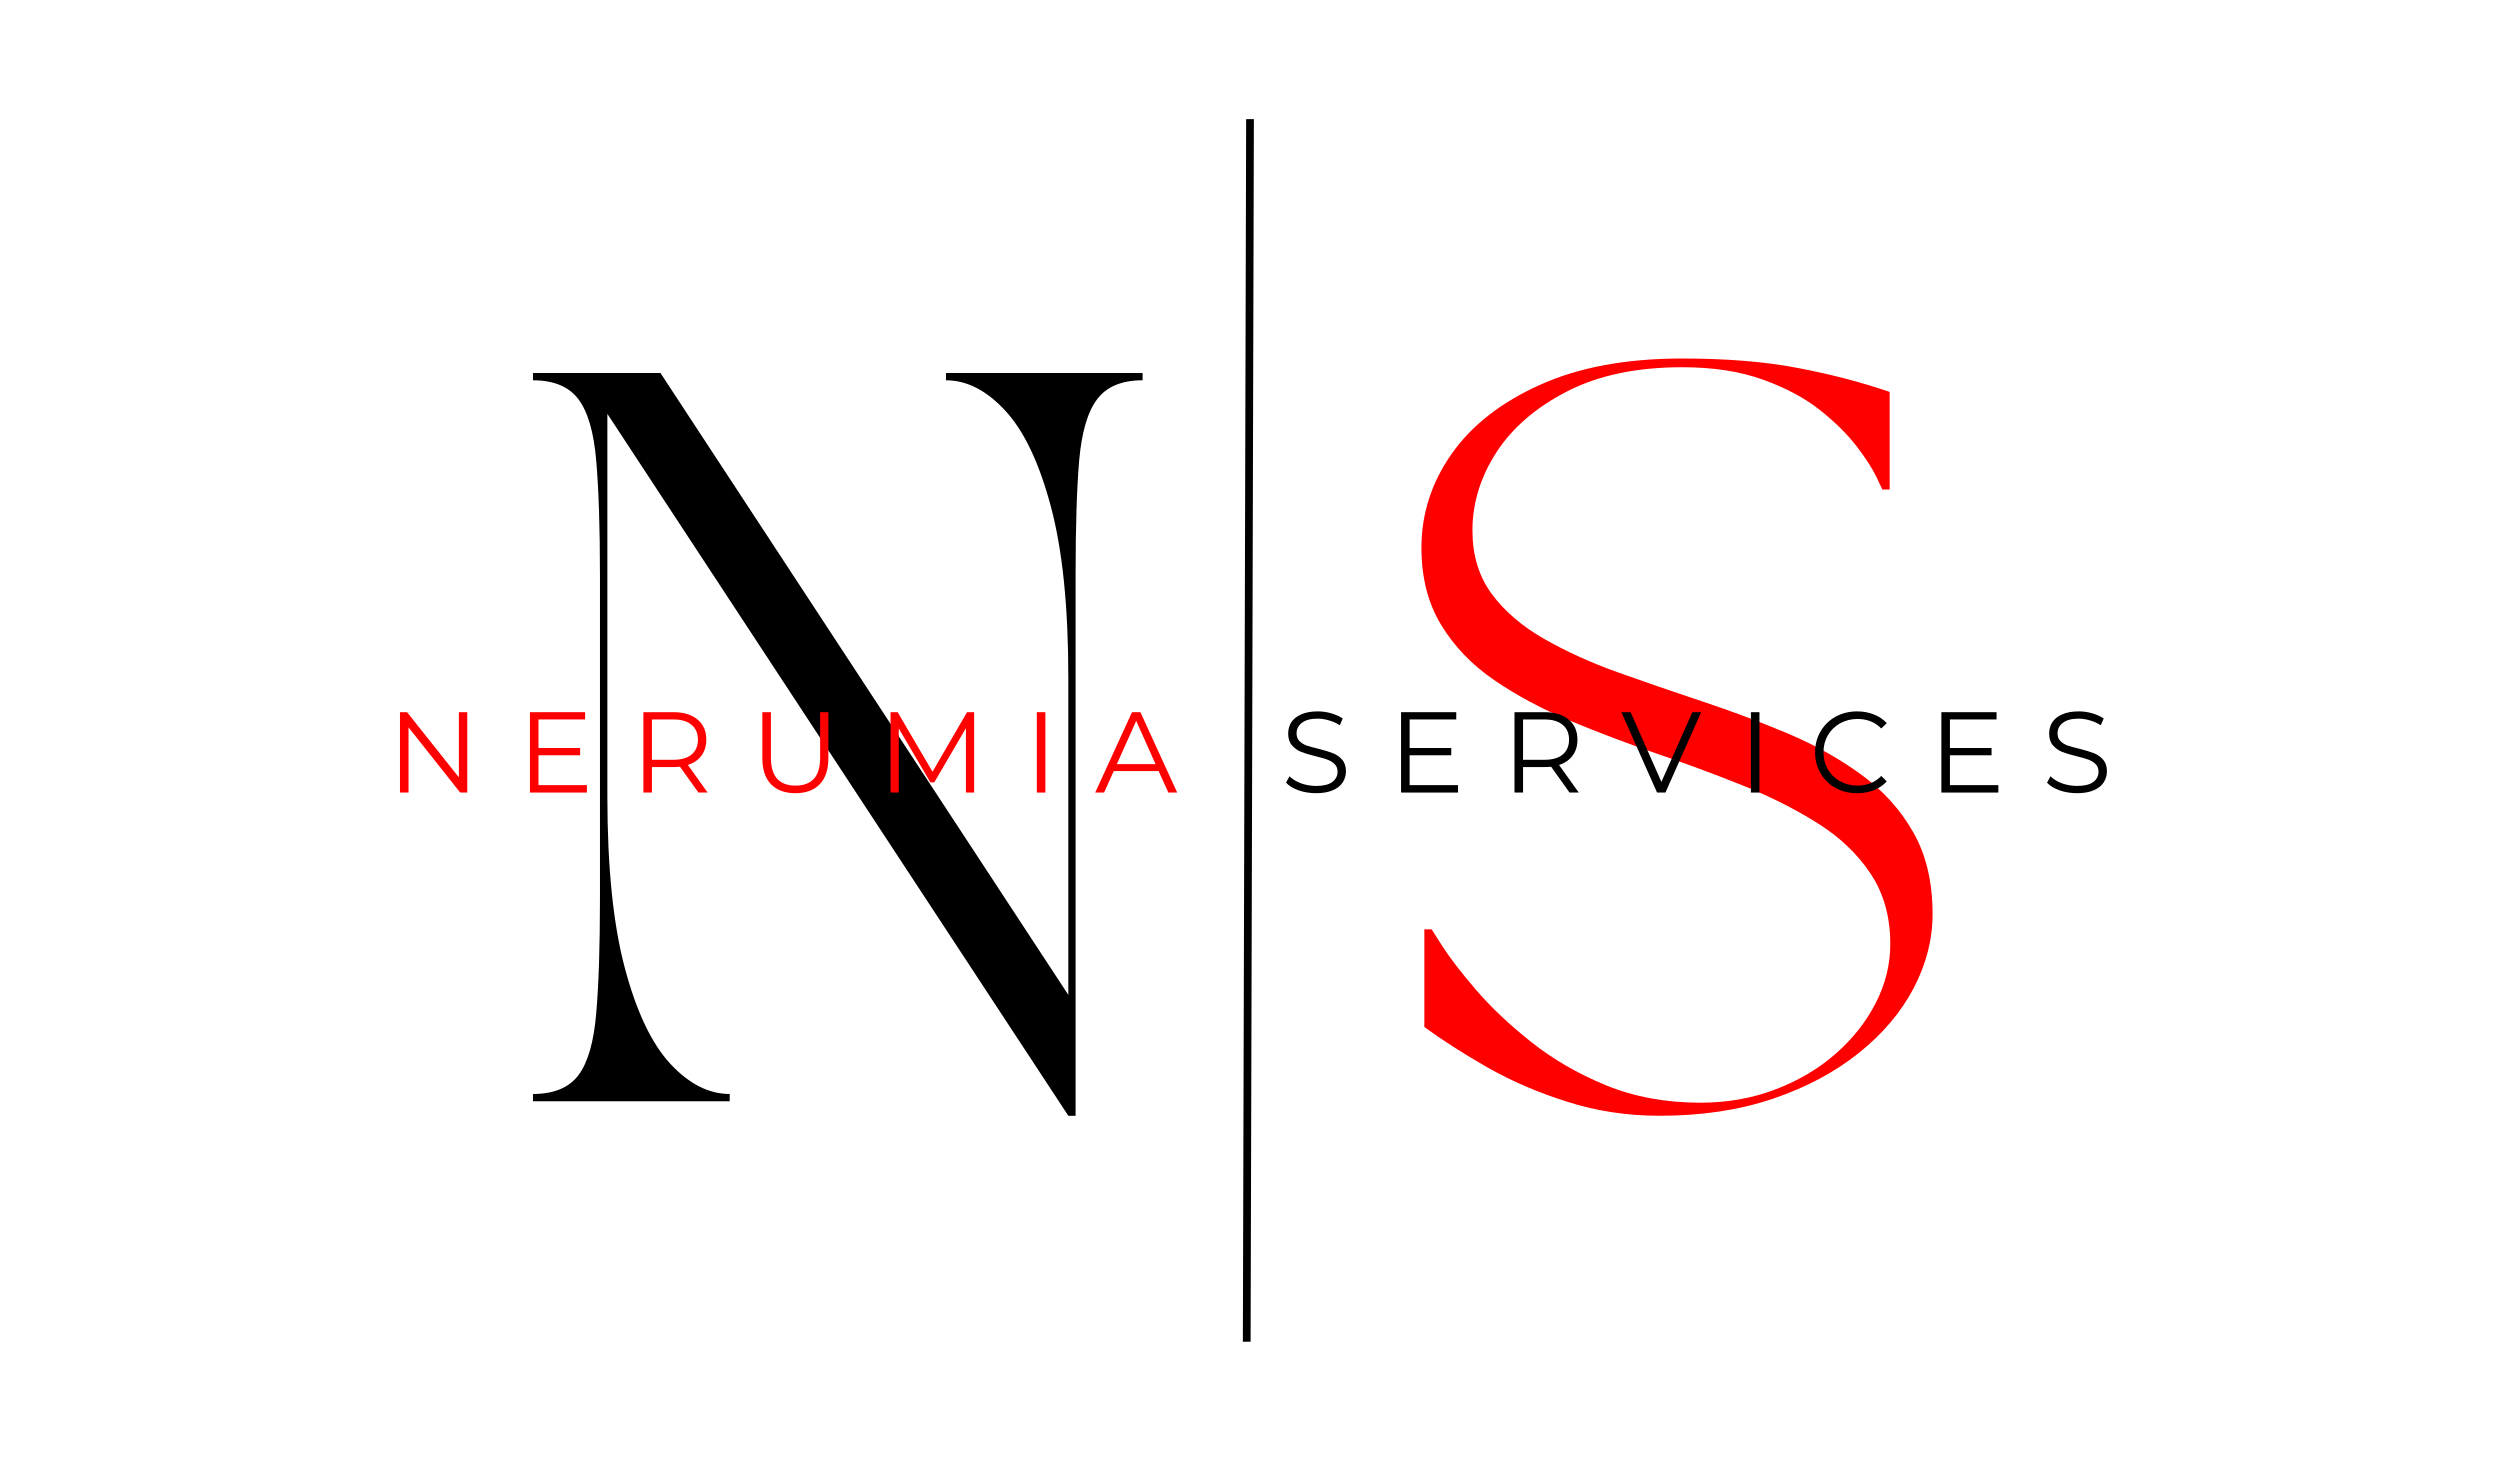 <svg xmlns="http://www.w3.org/2000/svg" xmlns:xlink="http://www.w3.org/1999/xlink" width="321" zoomAndPan="magnify" viewBox="0 0 240.75 141.75" height="188" preserveAspectRatio="xMidYMid meet" version="1.0"><defs><g/></defs><g fill="#000000" fill-opacity="1"><g transform="translate(48.849, 106.614)"><g><path d="M 2.109 -70.5 L 14.453 -70.5 L 53.938 -10.297 L 53.938 -41.031 C 53.938 -47.895 53.367 -53.426 52.234 -57.625 C 51.109 -61.832 49.641 -64.91 47.828 -66.859 C 46.023 -68.816 44.113 -69.797 42.094 -69.797 L 42.094 -70.5 L 61.125 -70.5 L 61.125 -69.797 C 59.102 -69.797 57.633 -69.18 56.719 -67.953 C 55.801 -66.734 55.223 -64.75 54.984 -62 C 54.754 -59.25 54.641 -55.551 54.641 -50.906 L 54.641 1.406 L 53.938 1.406 L 9.312 -66.547 L 9.312 -29.469 C 9.312 -22.656 9.875 -17.133 11 -12.906 C 12.125 -8.676 13.594 -5.582 15.406 -3.625 C 17.219 -1.676 19.133 -0.703 21.156 -0.703 L 21.156 0 L 2.109 0 L 2.109 -0.703 C 4.129 -0.703 5.598 -1.312 6.516 -2.531 C 7.43 -3.758 8.004 -5.758 8.234 -8.531 C 8.473 -11.301 8.594 -14.988 8.594 -19.594 L 8.594 -50.906 C 8.594 -55.551 8.473 -59.25 8.234 -62 C 8.004 -64.75 7.43 -66.734 6.516 -67.953 C 5.598 -69.18 4.129 -69.797 2.109 -69.797 Z M 2.109 -70.5 "/></g></g></g><g fill="#ff0000" fill-opacity="1"><g transform="translate(132.738, 106.614)"><g><path d="M 4.234 -53.578 C 4.234 -56.867 5.207 -59.898 7.156 -62.672 C 9.102 -65.441 11.957 -67.672 15.719 -69.359 C 19.477 -71.055 24.062 -71.906 29.469 -71.906 C 33.789 -71.906 37.535 -71.598 40.703 -70.984 C 43.879 -70.379 46.832 -69.609 49.562 -68.672 L 49.562 -59.219 L 48.859 -59.219 C 48.859 -59.219 48.672 -59.613 48.297 -60.406 C 47.922 -61.207 47.285 -62.195 46.391 -63.375 C 45.492 -64.551 44.305 -65.727 42.828 -66.906 C 41.348 -68.082 39.504 -69.066 37.297 -69.859 C 35.086 -70.66 32.477 -71.062 29.469 -71.062 C 25.094 -71.062 21.391 -70.285 18.359 -68.734 C 15.328 -67.18 13.035 -65.207 11.484 -62.812 C 9.941 -60.414 9.172 -57.898 9.172 -55.266 C 9.172 -52.867 9.789 -50.82 11.031 -49.125 C 12.281 -47.438 13.973 -45.984 16.109 -44.766 C 18.242 -43.547 20.629 -42.461 23.266 -41.516 C 25.898 -40.578 28.625 -39.641 31.438 -38.703 C 34.258 -37.766 36.984 -36.742 39.609 -35.641 C 42.242 -34.535 44.629 -33.207 46.766 -31.656 C 48.91 -30.102 50.602 -28.234 51.844 -26.047 C 53.094 -23.859 53.719 -21.219 53.719 -18.125 C 53.719 -15.676 53.109 -13.285 51.891 -10.953 C 50.672 -8.629 48.906 -6.539 46.594 -4.688 C 44.289 -2.832 41.52 -1.352 38.281 -0.25 C 35.039 0.852 31.375 1.406 27.281 1.406 C 24.176 1.406 21.211 0.957 18.391 0.062 C 15.578 -0.82 12.992 -1.93 10.641 -3.266 C 8.297 -4.609 6.254 -5.914 4.516 -7.188 L 4.516 -16.641 L 5.219 -16.641 C 5.219 -16.641 5.582 -16.07 6.312 -14.938 C 7.039 -13.812 8.117 -12.414 9.547 -10.75 C 10.984 -9.082 12.75 -7.414 14.844 -5.75 C 16.938 -4.082 19.352 -2.68 22.094 -1.547 C 24.844 -0.422 27.891 0.141 31.234 0.141 C 33.816 0.141 36.223 -0.281 38.453 -1.125 C 40.691 -1.969 42.645 -3.117 44.312 -4.578 C 45.977 -6.035 47.281 -7.68 48.219 -9.516 C 49.156 -11.348 49.625 -13.254 49.625 -15.234 C 49.625 -17.859 48.988 -20.125 47.719 -22.031 C 46.457 -23.938 44.742 -25.566 42.578 -26.922 C 40.422 -28.285 37.988 -29.508 35.281 -30.594 C 32.582 -31.676 29.797 -32.707 26.922 -33.688 C 24.055 -34.676 21.27 -35.734 18.562 -36.859 C 15.863 -37.992 13.43 -39.301 11.266 -40.781 C 9.109 -42.258 7.395 -44.047 6.125 -46.141 C 4.863 -48.234 4.234 -50.711 4.234 -53.578 Z M 4.234 -53.578 "/></g></g></g><path stroke-linecap="butt" transform="matrix(0.002, -0.749, 0.749, 0.002, 119.684, 129.892)" fill="none" stroke-linejoin="miter" d="M -0.002 0.5 L 158.021 0.502 " stroke="#000000" stroke-width="1" stroke-opacity="1" stroke-miterlimit="4"/><g fill="#ff0000" fill-opacity="1"><g transform="translate(36.816, 76.729)"><g><path d="M 7.781 -7.781 L 7.781 0 L 7.094 0 L 2.094 -6.312 L 2.094 0 L 1.266 0 L 1.266 -7.781 L 1.953 -7.781 L 6.969 -1.469 L 6.969 -7.781 Z M 7.781 -7.781 "/></g></g></g><g fill="#ff0000" fill-opacity="1"><g transform="translate(49.398, 76.729)"><g><path d="M 6.781 -0.719 L 6.781 0 L 1.266 0 L 1.266 -7.781 L 6.609 -7.781 L 6.609 -7.078 L 2.094 -7.078 L 2.094 -4.312 L 6.125 -4.312 L 6.125 -3.609 L 2.094 -3.609 L 2.094 -0.719 Z M 6.781 -0.719 "/></g></g></g><g fill="#ff0000" fill-opacity="1"><g transform="translate(60.38, 76.729)"><g><path d="M 6.594 0 L 4.812 -2.5 C 4.602 -2.477 4.395 -2.469 4.188 -2.469 L 2.094 -2.469 L 2.094 0 L 1.266 0 L 1.266 -7.781 L 4.188 -7.781 C 5.176 -7.781 5.953 -7.539 6.516 -7.062 C 7.078 -6.594 7.359 -5.945 7.359 -5.125 C 7.359 -4.508 7.203 -3.992 6.891 -3.578 C 6.586 -3.16 6.148 -2.859 5.578 -2.672 L 7.484 0 Z M 4.156 -3.172 C 4.926 -3.172 5.516 -3.336 5.922 -3.672 C 6.336 -4.016 6.547 -4.5 6.547 -5.125 C 6.547 -5.75 6.336 -6.227 5.922 -6.562 C 5.516 -6.906 4.926 -7.078 4.156 -7.078 L 2.094 -7.078 L 2.094 -3.172 Z M 4.156 -3.172 "/></g></g></g><g fill="#ff0000" fill-opacity="1"><g transform="translate(71.962, 76.729)"><g><path d="M 4.406 0.062 C 3.395 0.062 2.609 -0.223 2.047 -0.797 C 1.484 -1.379 1.203 -2.223 1.203 -3.328 L 1.203 -7.781 L 2.031 -7.781 L 2.031 -3.359 C 2.031 -2.453 2.234 -1.773 2.641 -1.328 C 3.047 -0.891 3.633 -0.672 4.406 -0.672 C 5.188 -0.672 5.781 -0.891 6.188 -1.328 C 6.594 -1.773 6.797 -2.453 6.797 -3.359 L 6.797 -7.781 L 7.594 -7.781 L 7.594 -3.328 C 7.594 -2.223 7.312 -1.379 6.75 -0.797 C 6.195 -0.223 5.414 0.062 4.406 0.062 Z M 4.406 0.062 "/></g></g></g><g fill="#ff0000" fill-opacity="1"><g transform="translate(84.31, 76.729)"><g><path d="M 9.359 -7.781 L 9.359 0 L 8.562 0 L 8.562 -6.234 L 5.5 -0.984 L 5.125 -0.984 L 2.062 -6.203 L 2.062 0 L 1.266 0 L 1.266 -7.781 L 1.953 -7.781 L 5.328 -2.016 L 8.672 -7.781 Z M 9.359 -7.781 "/></g></g></g><g fill="#ff0000" fill-opacity="1"><g transform="translate(98.47, 76.729)"><g><path d="M 1.266 -7.781 L 2.094 -7.781 L 2.094 0 L 1.266 0 Z M 1.266 -7.781 "/></g></g></g><g fill="#ff0000" fill-opacity="1"><g transform="translate(105.374, 76.729)"><g><path d="M 6.156 -2.078 L 1.812 -2.078 L 0.875 0 L 0.016 0 L 3.578 -7.781 L 4.391 -7.781 L 7.953 0 L 7.094 0 Z M 5.859 -2.75 L 3.984 -6.938 L 2.109 -2.75 Z M 5.859 -2.75 "/></g></g></g><g fill="#000000" fill-opacity="1"><g transform="translate(116.893, 76.729)"><g/></g></g><g fill="#000000" fill-opacity="1"><g transform="translate(123.352, 76.729)"><g><path d="M 3.422 0.062 C 2.836 0.062 2.281 -0.023 1.75 -0.203 C 1.219 -0.391 0.805 -0.641 0.516 -0.953 L 0.844 -1.578 C 1.125 -1.297 1.5 -1.066 1.969 -0.891 C 2.438 -0.723 2.922 -0.641 3.422 -0.641 C 4.117 -0.641 4.641 -0.766 4.984 -1.016 C 5.328 -1.273 5.5 -1.609 5.5 -2.016 C 5.5 -2.328 5.406 -2.57 5.219 -2.75 C 5.031 -2.938 4.797 -3.082 4.516 -3.188 C 4.242 -3.289 3.863 -3.398 3.375 -3.516 C 2.789 -3.66 2.32 -3.801 1.969 -3.938 C 1.625 -4.082 1.328 -4.297 1.078 -4.578 C 0.836 -4.859 0.719 -5.238 0.719 -5.719 C 0.719 -6.113 0.816 -6.473 1.016 -6.797 C 1.223 -7.117 1.539 -7.375 1.969 -7.562 C 2.406 -7.758 2.941 -7.859 3.578 -7.859 C 4.023 -7.859 4.461 -7.797 4.891 -7.672 C 5.316 -7.547 5.688 -7.379 6 -7.172 L 5.719 -6.516 C 5.395 -6.723 5.047 -6.879 4.672 -6.984 C 4.297 -7.098 3.93 -7.156 3.578 -7.156 C 2.898 -7.156 2.391 -7.02 2.047 -6.75 C 1.703 -6.488 1.531 -6.148 1.531 -5.734 C 1.531 -5.422 1.625 -5.172 1.812 -4.984 C 2 -4.797 2.234 -4.648 2.516 -4.547 C 2.805 -4.453 3.191 -4.348 3.672 -4.234 C 4.242 -4.086 4.703 -3.945 5.047 -3.812 C 5.398 -3.676 5.695 -3.469 5.938 -3.188 C 6.188 -2.906 6.312 -2.531 6.312 -2.062 C 6.312 -1.664 6.207 -1.305 6 -0.984 C 5.789 -0.66 5.469 -0.406 5.031 -0.219 C 4.594 -0.031 4.055 0.062 3.422 0.062 Z M 3.422 0.062 "/></g></g></g><g fill="#000000" fill-opacity="1"><g transform="translate(133.734, 76.729)"><g><path d="M 6.781 -0.719 L 6.781 0 L 1.266 0 L 1.266 -7.781 L 6.609 -7.781 L 6.609 -7.078 L 2.094 -7.078 L 2.094 -4.312 L 6.125 -4.312 L 6.125 -3.609 L 2.094 -3.609 L 2.094 -0.719 Z M 6.781 -0.719 "/></g></g></g><g fill="#000000" fill-opacity="1"><g transform="translate(144.716, 76.729)"><g><path d="M 6.594 0 L 4.812 -2.5 C 4.602 -2.477 4.395 -2.469 4.188 -2.469 L 2.094 -2.469 L 2.094 0 L 1.266 0 L 1.266 -7.781 L 4.188 -7.781 C 5.176 -7.781 5.953 -7.539 6.516 -7.062 C 7.078 -6.594 7.359 -5.945 7.359 -5.125 C 7.359 -4.508 7.203 -3.992 6.891 -3.578 C 6.586 -3.16 6.148 -2.859 5.578 -2.672 L 7.484 0 Z M 4.156 -3.172 C 4.926 -3.172 5.516 -3.336 5.922 -3.672 C 6.336 -4.016 6.547 -4.5 6.547 -5.125 C 6.547 -5.75 6.336 -6.227 5.922 -6.562 C 5.516 -6.906 4.926 -7.078 4.156 -7.078 L 2.094 -7.078 L 2.094 -3.172 Z M 4.156 -3.172 "/></g></g></g><g fill="#000000" fill-opacity="1"><g transform="translate(156.298, 76.729)"><g><path d="M 7.75 -7.781 L 4.297 0 L 3.484 0 L 0.031 -7.781 L 0.922 -7.781 L 3.906 -1.031 L 6.906 -7.781 Z M 7.75 -7.781 "/></g></g></g><g fill="#000000" fill-opacity="1"><g transform="translate(167.602, 76.729)"><g><path d="M 1.266 -7.781 L 2.094 -7.781 L 2.094 0 L 1.266 0 Z M 1.266 -7.781 "/></g></g></g><g fill="#000000" fill-opacity="1"><g transform="translate(174.505, 76.729)"><g><path d="M 4.656 0.062 C 3.883 0.062 3.188 -0.102 2.562 -0.438 C 1.945 -0.781 1.461 -1.254 1.109 -1.859 C 0.754 -2.461 0.578 -3.141 0.578 -3.891 C 0.578 -4.641 0.754 -5.316 1.109 -5.922 C 1.461 -6.523 1.945 -7 2.562 -7.344 C 3.188 -7.688 3.883 -7.859 4.656 -7.859 C 5.238 -7.859 5.773 -7.758 6.266 -7.562 C 6.754 -7.375 7.172 -7.094 7.516 -6.719 L 6.984 -6.203 C 6.379 -6.816 5.613 -7.125 4.688 -7.125 C 4.07 -7.125 3.508 -6.984 3 -6.703 C 2.5 -6.422 2.102 -6.035 1.812 -5.547 C 1.531 -5.055 1.391 -4.504 1.391 -3.891 C 1.391 -3.285 1.531 -2.738 1.812 -2.25 C 2.102 -1.758 2.5 -1.375 3 -1.094 C 3.508 -0.812 4.07 -0.672 4.688 -0.672 C 5.613 -0.672 6.379 -0.984 6.984 -1.609 L 7.516 -1.078 C 7.172 -0.703 6.75 -0.414 6.25 -0.219 C 5.758 -0.031 5.227 0.062 4.656 0.062 Z M 4.656 0.062 "/></g></g></g><g fill="#000000" fill-opacity="1"><g transform="translate(186.042, 76.729)"><g><path d="M 6.781 -0.719 L 6.781 0 L 1.266 0 L 1.266 -7.781 L 6.609 -7.781 L 6.609 -7.078 L 2.094 -7.078 L 2.094 -4.312 L 6.125 -4.312 L 6.125 -3.609 L 2.094 -3.609 L 2.094 -0.719 Z M 6.781 -0.719 "/></g></g></g><g fill="#000000" fill-opacity="1"><g transform="translate(197.024, 76.729)"><g><path d="M 3.422 0.062 C 2.836 0.062 2.281 -0.023 1.75 -0.203 C 1.219 -0.391 0.805 -0.641 0.516 -0.953 L 0.844 -1.578 C 1.125 -1.297 1.5 -1.066 1.969 -0.891 C 2.438 -0.723 2.922 -0.641 3.422 -0.641 C 4.117 -0.641 4.641 -0.766 4.984 -1.016 C 5.328 -1.273 5.5 -1.609 5.5 -2.016 C 5.5 -2.328 5.406 -2.57 5.219 -2.75 C 5.031 -2.938 4.797 -3.082 4.516 -3.188 C 4.242 -3.289 3.863 -3.398 3.375 -3.516 C 2.789 -3.66 2.32 -3.801 1.969 -3.938 C 1.625 -4.082 1.328 -4.297 1.078 -4.578 C 0.836 -4.859 0.719 -5.238 0.719 -5.719 C 0.719 -6.113 0.816 -6.473 1.016 -6.797 C 1.223 -7.117 1.539 -7.375 1.969 -7.562 C 2.406 -7.758 2.941 -7.859 3.578 -7.859 C 4.023 -7.859 4.461 -7.797 4.891 -7.672 C 5.316 -7.547 5.688 -7.379 6 -7.172 L 5.719 -6.516 C 5.395 -6.723 5.047 -6.879 4.672 -6.984 C 4.297 -7.098 3.93 -7.156 3.578 -7.156 C 2.898 -7.156 2.391 -7.02 2.047 -6.75 C 1.703 -6.488 1.531 -6.148 1.531 -5.734 C 1.531 -5.422 1.625 -5.172 1.812 -4.984 C 2 -4.797 2.234 -4.648 2.516 -4.547 C 2.805 -4.453 3.191 -4.348 3.672 -4.234 C 4.242 -4.086 4.703 -3.945 5.047 -3.812 C 5.398 -3.676 5.695 -3.469 5.938 -3.188 C 6.188 -2.906 6.312 -2.531 6.312 -2.062 C 6.312 -1.664 6.207 -1.305 6 -0.984 C 5.789 -0.66 5.469 -0.406 5.031 -0.219 C 4.594 -0.031 4.055 0.062 3.422 0.062 Z M 3.422 0.062 "/></g></g></g></svg>
